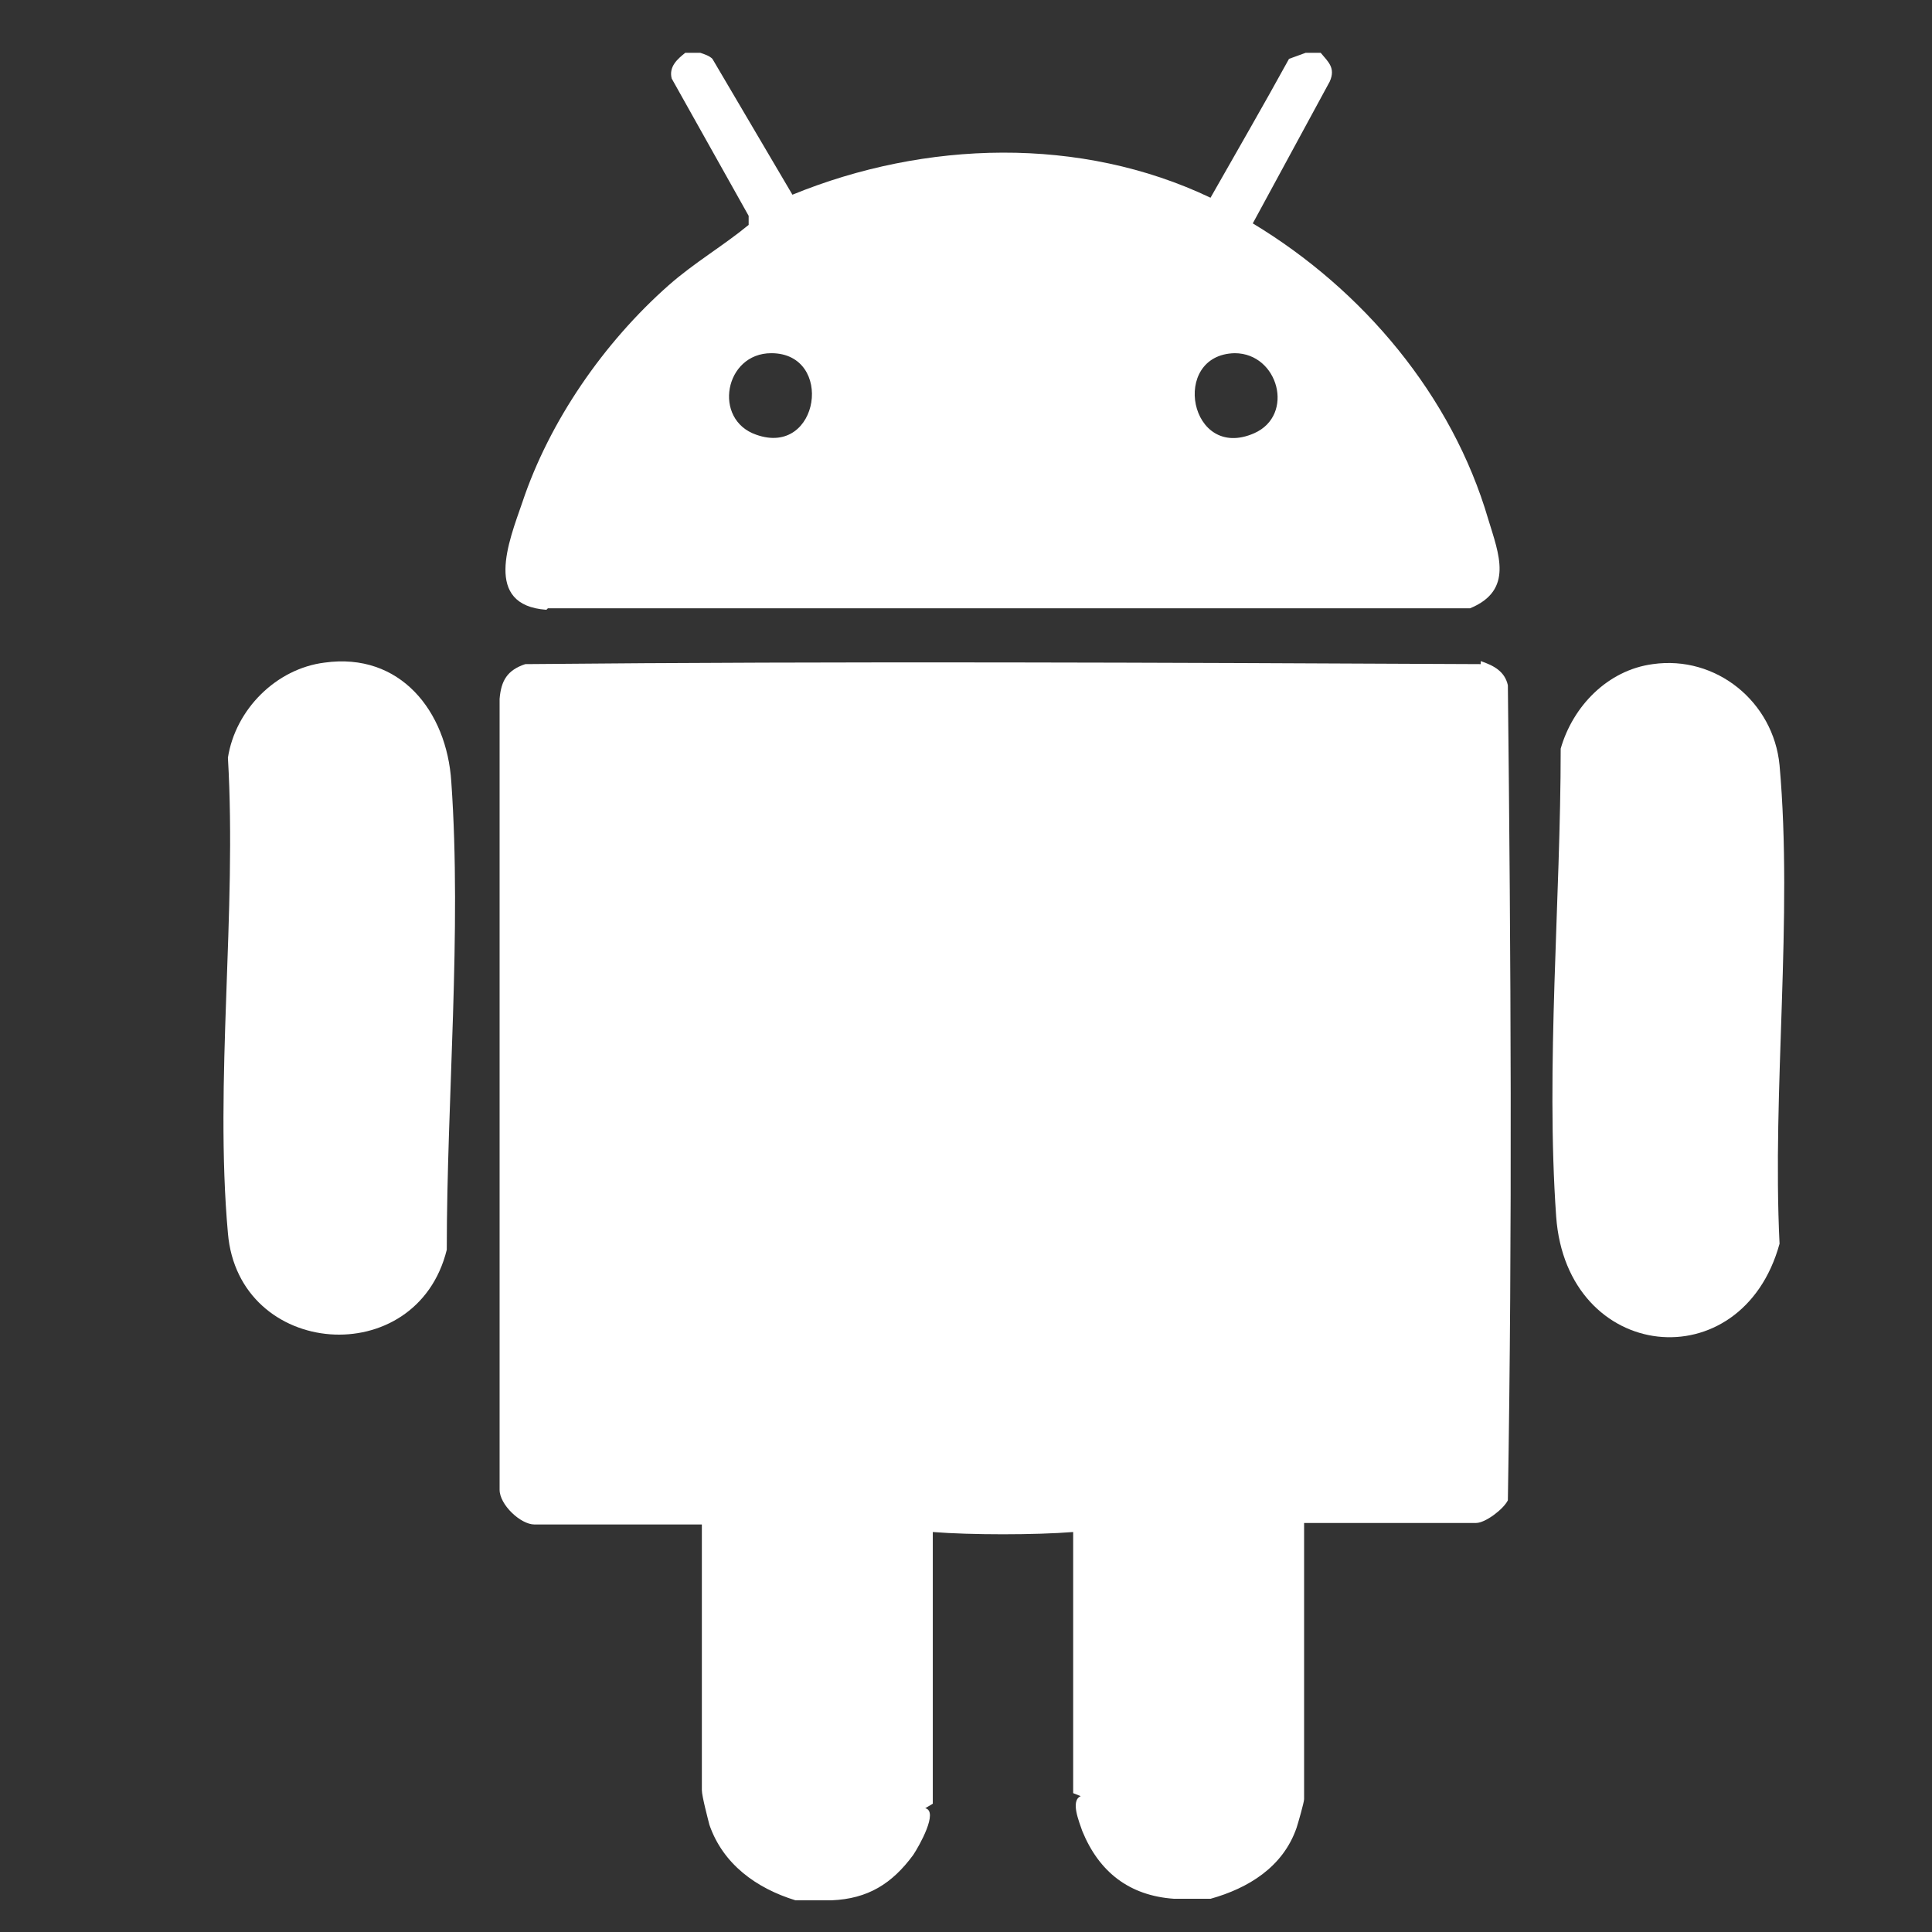 <?xml version="1.0" encoding="UTF-8"?>
<svg id="Layer_1" xmlns="http://www.w3.org/2000/svg" version="1.1" viewBox="0 0 128 128">
  <rect x="0" y="0" width="128" height="128" fill="#333333" stroke="none"/>
  <!-- Generator: Adobe Illustrator 29.8.1, SVG Export Plug-In . SVG Version: 2.1.1 Build 2)  -->
  <defs>
    <style>
      .st0 {
        fill: #fff;
      }
    </style>
  </defs>
  <path class="st0" d="M98.1,44c-21.1-.1-42.3-.2-63.3,0-1.2.4-1.6,1.1-1.7,2.3v52.4c0,1,1.4,2.3,2.3,2.3h11.1v17.6c0,.4.4,1.9.5,2.3.9,2.6,3.1,4.2,5.7,5h2.4c2.4-.1,4-1.1,5.4-3,.4-.6,1.7-2.9.8-3.1l.5-.3v-18c2.5.2,6.8.2,9.3,0v17.3l.5.2c-.7.3-.1,1.7.1,2.3,1.1,2.7,3.1,4.3,6.1,4.5h2.4c2.5-.7,4.8-2.1,5.7-4.7.1-.3.5-1.7.5-1.9v-18.3h11.4c.6,0,1.8-.9,2.1-1.5.3-17.9.2-36,0-54-.2-.9-.9-1.3-1.8-1.6Z"/>
  <path class="st0" d="M36.3,40.3h61.1c2.9-1.2,1.9-3.6,1.2-5.9-2.4-8.2-8.3-15.2-15.6-19.6l5.1-9.4c.4-.9-.1-1.3-.6-1.9h-1l-1.1.4c-1.7,3.1-3.5,6.2-5.2,9.2-8.6-4.1-18.9-3.8-27.7-.2l-5.3-9c-.2-.2-.5-.3-.8-.4h-1c-.5.4-1.1.9-.9,1.7l5.1,9.1v.6c-1.7,1.4-3.6,2.5-5.3,4-4.3,3.8-7.9,9-9.7,14.4-.9,2.6-2.6,6.8,1.6,7.1ZM81.8,23.4c2.9,0,4,4.1,1.3,5.3-4.3,1.9-5.6-5.2-1.3-5.3ZM51.1,23.4c4.2,0,3.2,6.9-1,5.4-2.9-1-2.1-5.4,1-5.4Z"/>
  <path class="st0" d="M21.5,43.9c-3.2.4-5.9,3.1-6.4,6.3.6,10.2-.9,21.5,0,31.5.7,8.3,12.5,9.2,14.5,1.1,0-10,1-21.1.3-31-.3-4.7-3.4-8.6-8.4-7.9Z"/>
  <path class="st0" d="M117.9,50.7c-.4-4.2-4.2-7.3-8.4-6.7-3,.4-5.3,2.8-6.1,5.6,0,10-1,21.1-.3,31,.7,9.7,12.3,10.9,14.8,1.8-.5-10.2.9-21.6,0-31.7Z"/>
</svg>